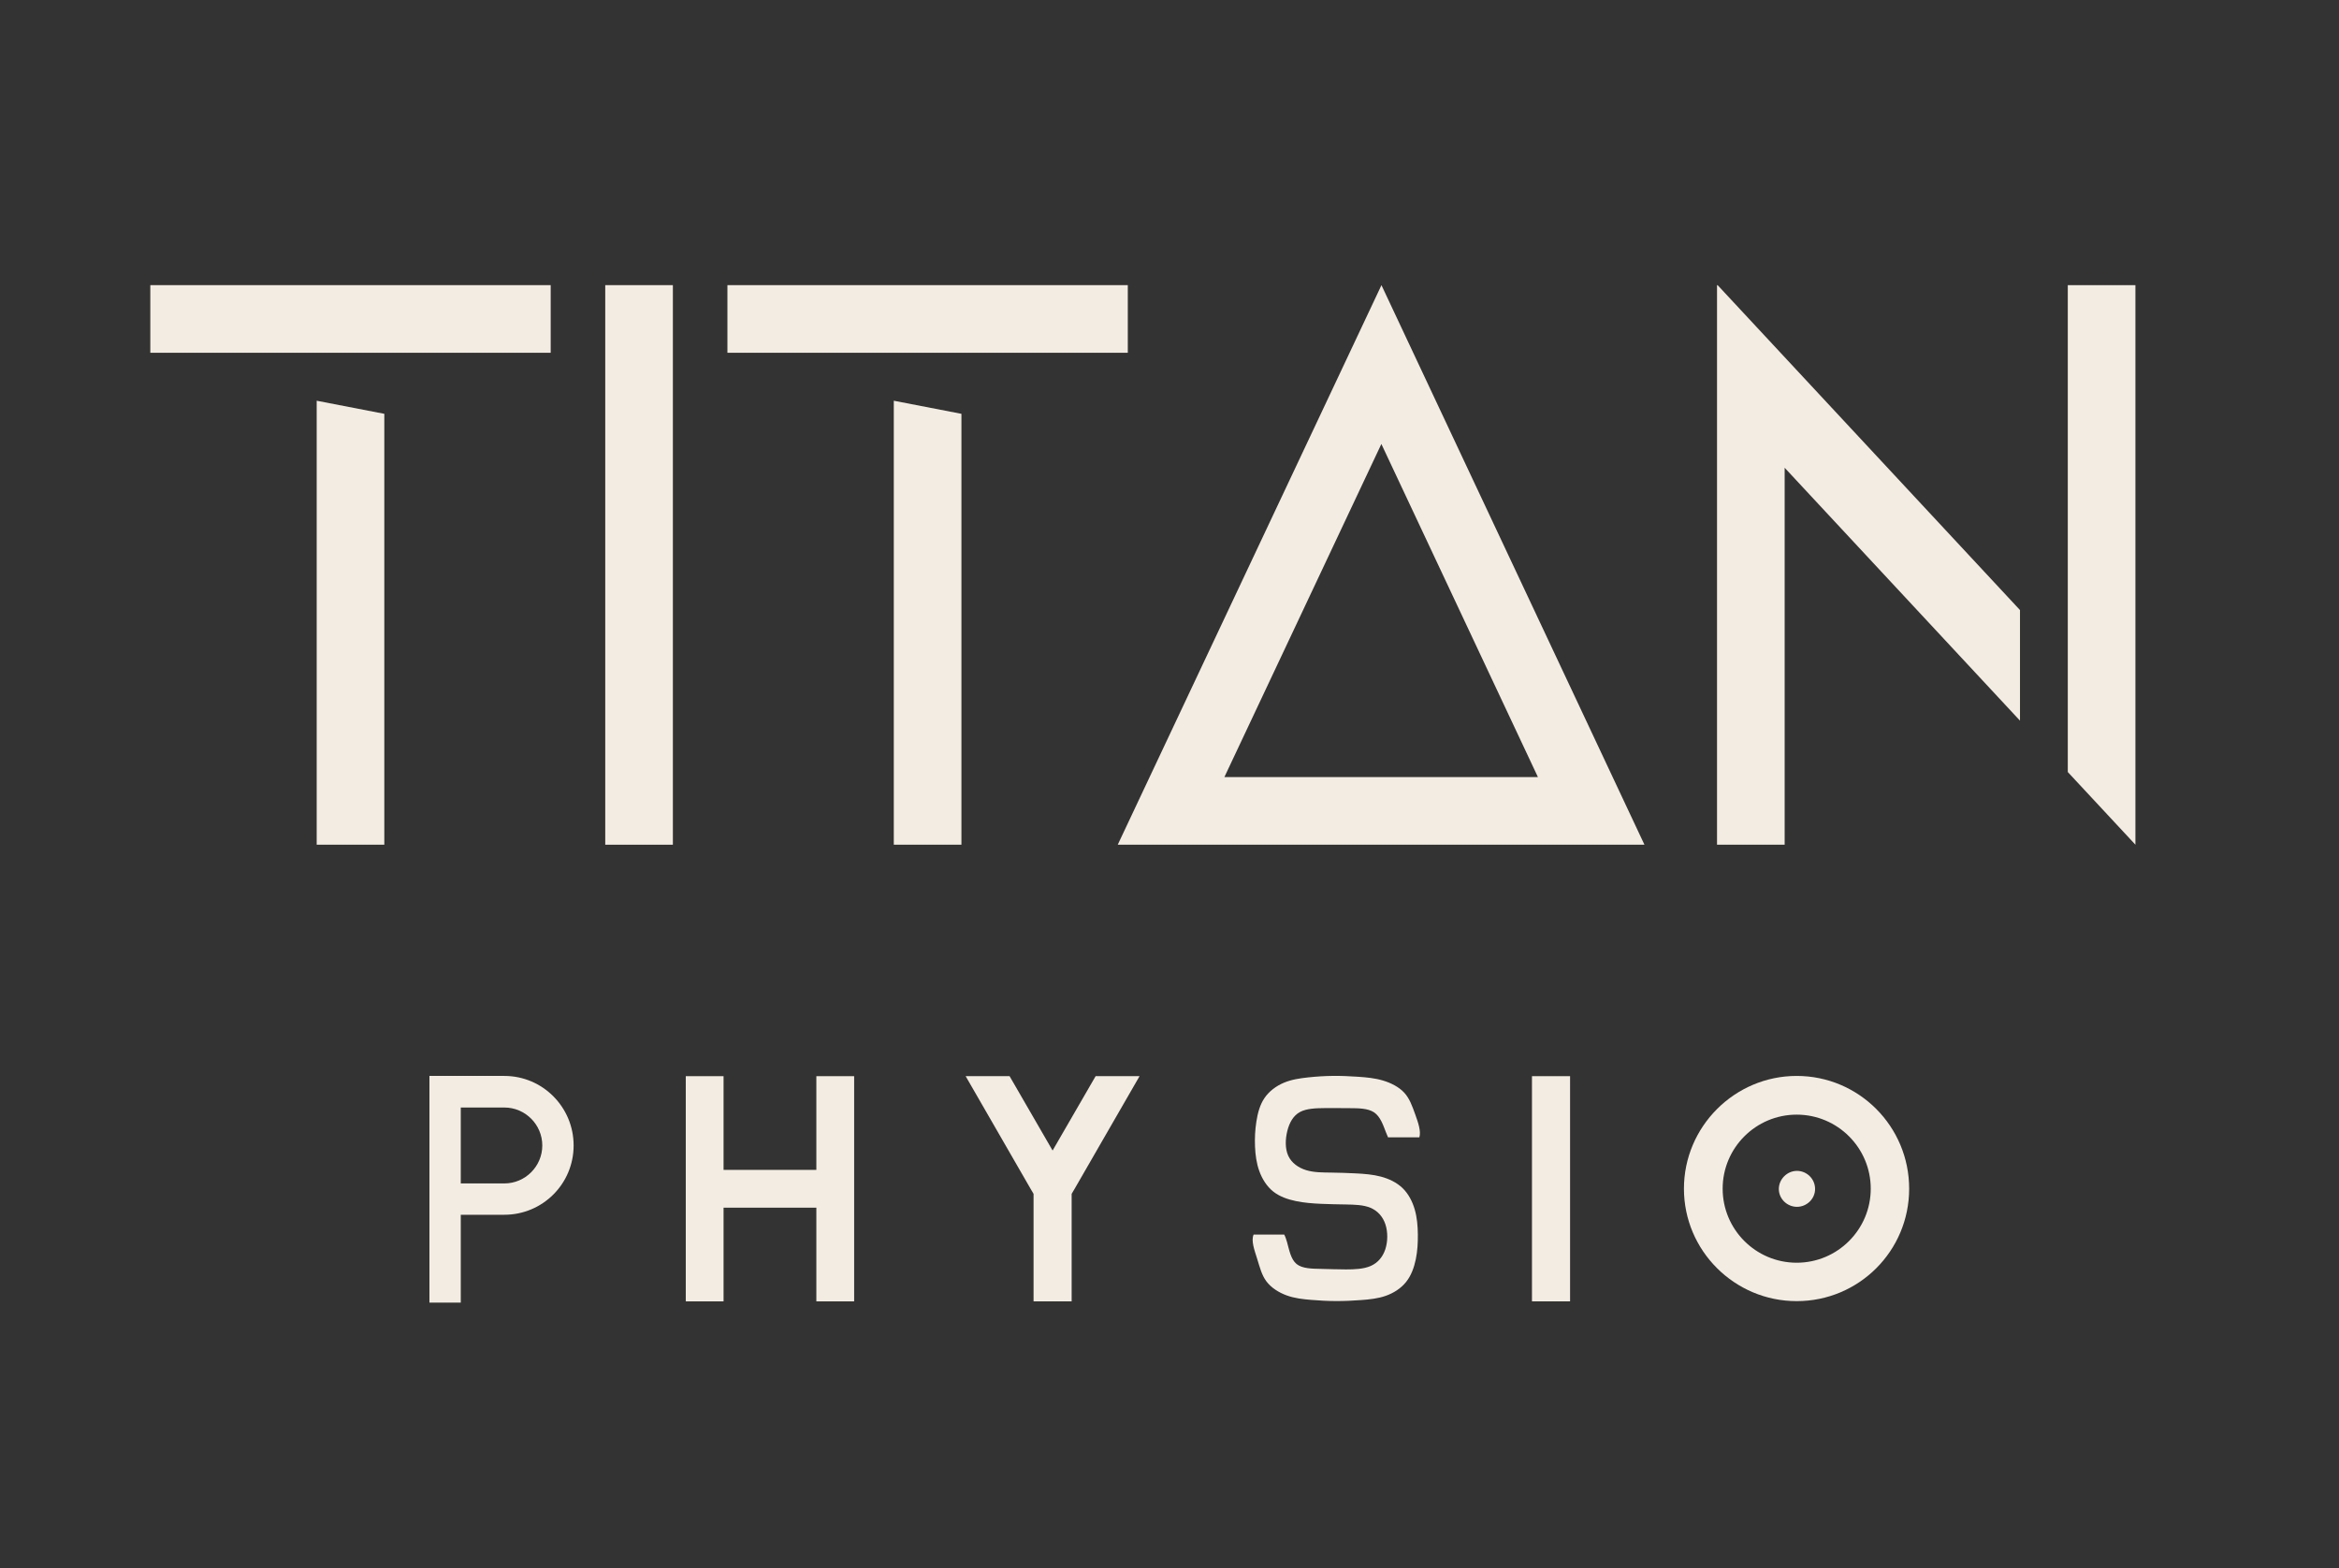 <svg viewBox="0 0 2580.53 1730.13" xmlns="http://www.w3.org/2000/svg" data-name="Viewport Boundary" id="Viewport_Boundary">
  <rect x="0" y="0" width="2580.53" height="1730.13" fill="#333333" stroke="none"/>
  <defs>
    <style>
      .cls-1 {
        fill: #f3ece2;
      }
    </style>
  </defs>
  <path d="M1982.23,1187.08c68.47,0,124.07,55.59,124.07,124.4s-55.59,124.07-124.07,124.07-124.4-55.59-124.4-124.07,55.93-124.4,124.4-124.4ZM2063.92,1311.48c0-45.08-36.61-81.69-81.69-81.69s-81.69,36.61-81.69,81.69,36.61,81.69,81.69,81.69,81.69-36.61,81.69-81.69Z" class="cls-1"></path>
  <path d="M2002.51,1311.84c0,10.85-9.15,19.66-20,19.66s-20-8.81-20-19.66,9.15-20,20-20,20,8.81,20,20Z" class="cls-1"></path>
  <rect height="248.47" width="42.03" y="1187.34" x="1690.17" class="cls-1"></rect>
  <path d="M1383.09,1362.1h33.74c1.29,2.46,2.26,5.35,3.16,8.54,2.33,8.33,4.11,18.72,10.44,23.92,6.33,5.2,17.23,5.21,26.94,5.41,9.71.2,18.24.58,27.57.59s19.47-.37,27.29-3.8,13.33-9.92,16.13-18.43c2.8-8.51,2.91-19.04.1-27.52-2.82-8.48-8.55-14.91-16.4-18.23-7.85-3.31-17.82-3.51-27.3-3.68-9.48-.17-18.47-.3-27.58-.72-9.1-.42-18.32-1.11-27.42-3-9.1-1.9-18.1-4.99-25.14-10.62-7.04-5.63-12.12-13.79-15.27-22.48-3.15-8.7-4.37-17.93-4.75-27.12-.38-9.19.08-18.32,1.5-27.5,1.43-9.17,3.82-18.39,8.89-25.9,5.08-7.51,12.84-13.33,21.31-16.92,8.48-3.59,17.67-4.95,26.85-5.94,9.18-.98,18.34-1.58,27.53-1.67,9.19-.09,18.4.33,27.57.95,9.16.62,18.27,1.45,27.25,4.09,8.98,2.64,17.82,7.09,23.72,13.48,5.9,6.39,8.84,14.73,12.26,24.31,3.04,8.53,6.46,18.06,4.46,24.95h-34.58c-.84-1.8-1.61-3.73-2.39-5.75-3.05-7.95-6.15-17.18-13.02-21.78-6.87-4.61-17.52-4.59-27.1-4.64-9.59-.05-18.12-.15-27.58-.07-9.45.09-19.84.38-27.15,4.36-7.32,3.99-11.58,11.68-13.86,20.78-2.29,9.1-2.6,19.59,1.03,27.5,3.63,7.9,11.21,13.21,19.77,15.84,8.56,2.62,18.11,2.55,27.43,2.67,9.32.12,18.4.42,27.57.9s18.42,1.16,27.35,3.53c8.93,2.38,17.54,6.45,24.03,12.75,6.49,6.3,10.87,14.81,13.42,23.68,2.55,8.88,3.28,18.12,3.39,27.33.11,9.21-.39,18.39-2.26,27.46-1.87,9.07-5.1,18.04-10.76,25.1s-13.75,12.2-22.43,15.24c-8.68,3.04-17.94,3.98-27.16,4.67s-18.38,1.13-27.56,1.1c-9.18-.03-18.38-.53-27.55-1.3-9.18-.76-18.33-1.78-27.08-4.97-8.75-3.19-17.11-8.54-22.31-15.51-5.2-6.97-7.25-15.55-10.32-25.33-2.91-9.27-6.75-19.61-3.73-26.32Z" class="cls-1"></path>
  <polygon points="1257.22 1187.35 1185.7 1311.42 1182.31 1317.18 1182.31 1435.82 1140.28 1435.82 1140.28 1317.18 1136.89 1311.42 1065.37 1187.35 1113.84 1187.35 1161.29 1269.39 1208.75 1187.35 1257.22 1187.35" class="cls-1"></polygon>
  <polygon points="798.28 1290.74 900.65 1290.74 900.65 1187.35 942.35 1187.35 942.35 1435.82 900.65 1435.82 900.65 1332.44 798.28 1332.44 798.28 1363.28 798.28 1435.82 756.59 1435.82 756.59 1363.28 756.59 1321.59 756.59 1187.35 798.28 1187.35 798.28 1290.74" class="cls-1"></polygon>
  <path d="M556.41,1187.08c42.16,0,76.45,34.29,76.45,76.73s-34.29,76.45-76.45,76.45h-48.06v96.9h-34.57v-250.09h82.64ZM556.41,1221.93h-48.06v83.76h48.06c23.05,0,41.88-18.83,41.88-41.88s-18.83-41.88-41.88-41.88Z" class="cls-1"></path>
  <polygon points="2281.31 619.62 2281.31 314.6 2355.93 314.6 2355.93 931.97 2281.31 851.78 2281.31 619.62" class="cls-1"></polygon>
  <polygon points="2228.57 673.08 2228.57 795.1 1968.95 516.1 1968.95 931.97 1894.32 931.97 1894.32 314.6 1894.98 314.6 2228.57 673.08" class="cls-1"></polygon>
  <path d="M1524.1,314.6l290.16,617.38h-581.1l290.95-617.38ZM1524.01,489.84l-173.19,367.51h345.91l-172.72-367.51Z" class="cls-1"></path>
  <polygon points="986.09 442.13 1060.71 456.57 1060.71 931.97 986.09 931.97 986.09 442.13" class="cls-1"></polygon>
  <rect height="74.62" width="441.72" y="314.6" x="802.54" class="cls-1"></rect>
  <rect height="617.38" width="74.62" y="314.6" x="667.74" class="cls-1"></rect>
  <polygon points="349.39 442.13 424.01 456.57 424.01 931.97 349.39 931.97 349.39 442.13" class="cls-1"></polygon>
  <rect height="74.62" width="441.72" y="314.6" x="165.84" class="cls-1"></rect>
</svg>